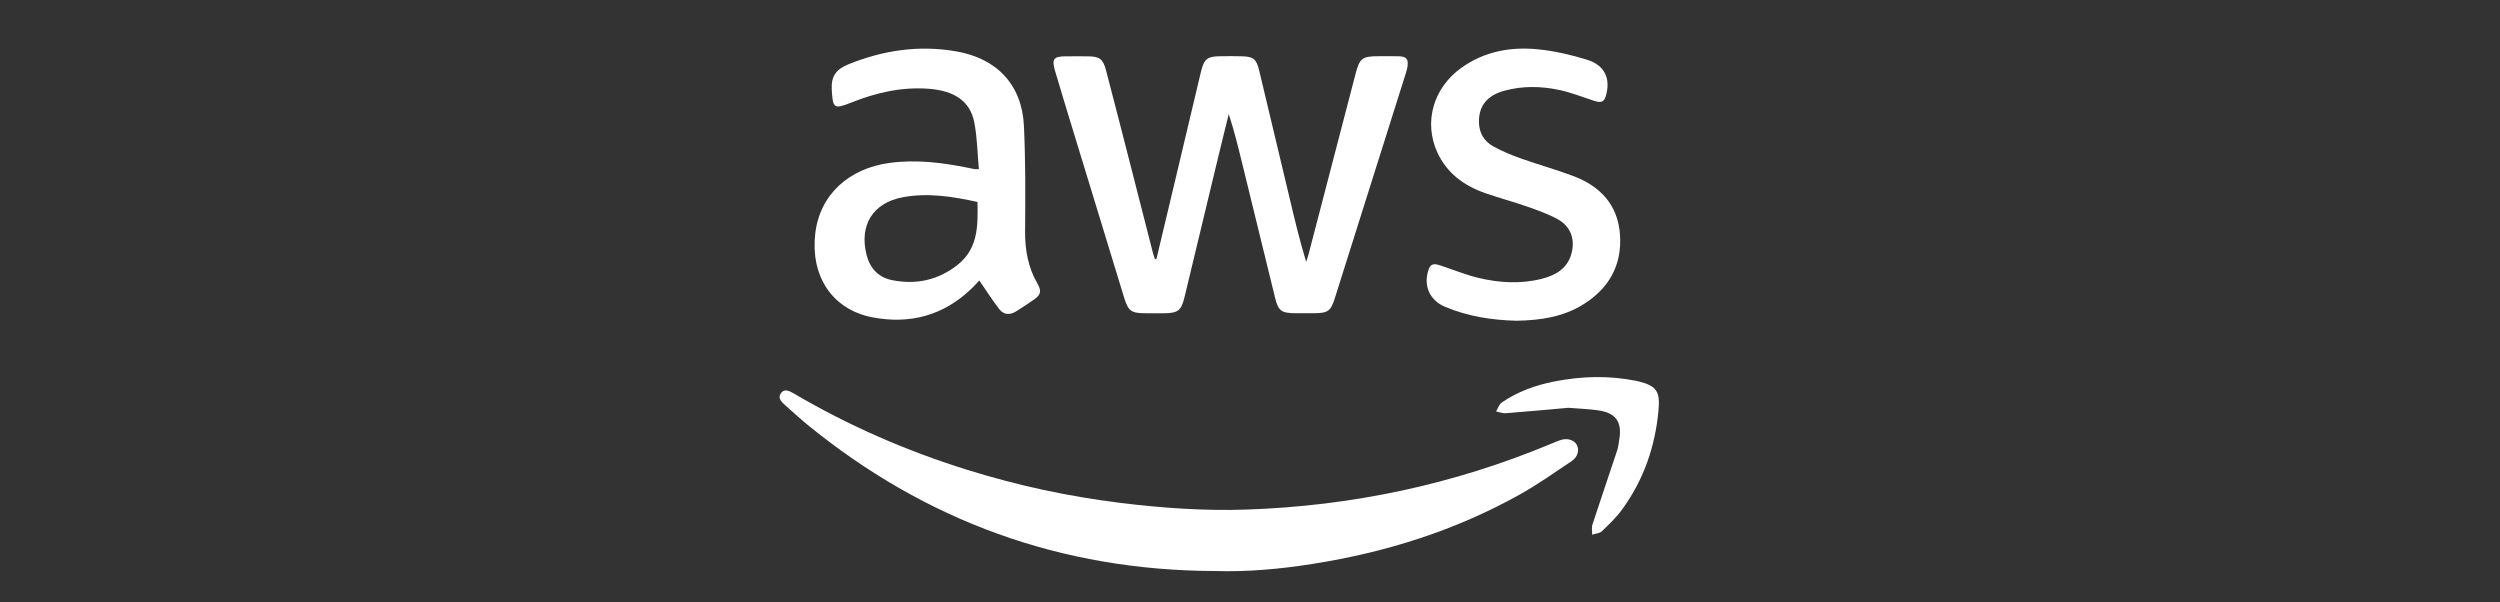 <?xml version="1.0" encoding="UTF-8"?> <svg xmlns="http://www.w3.org/2000/svg" width="249" height="60" viewBox="0 0 249 60" fill="none"><rect x="0" y="0" width="249" height="60" fill="#333333" stroke="none"/><path d="M120.983 56.872C105.685 56.823 92.153 51.899 80.349 42.242C79.622 41.645 78.933 41.004 78.228 40.379C77.861 40.052 77.419 39.661 77.779 39.161C78.14 38.661 78.649 38.955 79.075 39.199C84.51 42.389 90.251 44.894 96.27 46.775C101.256 48.334 106.341 49.438 111.53 50.079C115.734 50.6 119.95 50.899 124.176 50.753C134.657 50.394 144.755 48.258 154.438 44.221C154.75 44.09 155.061 43.954 155.378 43.846C156.073 43.601 156.767 43.797 157.046 44.302C157.33 44.813 157.15 45.519 156.532 45.932C154.826 47.068 153.148 48.264 151.36 49.258C144.952 52.84 138.047 55.008 130.802 56.154C127.555 56.671 124.291 56.975 120.983 56.872Z" fill="white"></path><path d="M115.182 25.788C115.685 23.669 116.193 21.549 116.696 19.435C117.669 15.348 118.637 11.256 119.61 7.17C119.928 5.849 120.234 5.61 121.617 5.599C122.295 5.594 122.973 5.583 123.651 5.605C124.826 5.632 125.132 5.86 125.411 7.007C126.428 11.235 127.429 15.463 128.435 19.691C128.938 21.815 129.441 23.935 130.097 26.087C130.173 25.831 130.266 25.581 130.332 25.326C131.896 19.332 133.454 13.332 135.018 7.338C135.417 5.806 135.69 5.599 137.276 5.599C137.954 5.599 138.632 5.588 139.309 5.605C140.08 5.621 140.299 5.887 140.184 6.648C140.146 6.882 140.075 7.115 140.004 7.344C137.658 14.789 135.307 22.234 132.956 29.679C132.541 30.994 132.273 31.184 130.879 31.195C130.228 31.201 129.572 31.201 128.921 31.195C127.631 31.179 127.314 30.934 127.008 29.695C125.898 25.168 124.793 20.647 123.684 16.12C123.295 14.539 122.907 12.952 122.382 11.36C122.038 12.756 121.693 14.153 121.355 15.55C120.228 20.218 119.107 24.891 117.987 29.559C117.653 30.951 117.341 31.19 115.882 31.201C115.302 31.206 114.723 31.201 114.138 31.201C112.661 31.195 112.382 30.999 111.956 29.619C110.392 24.522 108.834 19.419 107.281 14.321C106.543 11.909 105.8 9.501 105.089 7.083C104.728 5.86 104.936 5.61 106.188 5.61C106.915 5.61 107.642 5.599 108.364 5.61C109.518 5.626 109.862 5.866 110.157 6.99C110.994 10.175 111.803 13.36 112.623 16.549C113.361 19.435 114.099 22.321 114.837 25.206C114.892 25.407 114.963 25.608 115.029 25.81C115.072 25.788 115.127 25.788 115.182 25.788Z" fill="white"></path><path d="M97.495 16.842C97.347 15.228 97.336 13.658 97.03 12.147C96.615 10.077 95.051 9.049 92.574 8.848C89.857 8.626 87.293 9.218 84.794 10.212C83.044 10.908 82.946 10.789 82.842 8.914C82.771 7.588 83.296 6.892 84.493 6.408C87.96 5.006 91.508 4.474 95.209 5.11C99.293 5.811 101.792 8.435 101.984 12.555C102.148 16.033 102.131 19.527 102.098 23.01C102.082 24.885 102.394 26.63 103.339 28.265C103.766 29.01 103.657 29.369 102.962 29.852C102.388 30.254 101.803 30.635 101.207 31.01C100.589 31.401 99.972 31.368 99.523 30.787C98.84 29.896 98.233 28.945 97.538 27.934C97.325 28.162 97.079 28.439 96.817 28.695C94.023 31.417 90.644 32.33 86.877 31.602C82.782 30.803 80.715 27.38 81.202 23.244C81.656 19.396 84.531 16.772 88.621 16.223C91.278 15.87 93.875 16.196 96.467 16.723C96.658 16.761 96.844 16.804 97.035 16.837C97.112 16.853 97.183 16.842 97.495 16.842ZM97.358 20.114C94.887 19.576 92.432 19.179 89.939 19.641C86.932 20.195 85.554 22.44 86.314 25.401C86.658 26.738 87.5 27.63 88.845 27.901C91.246 28.385 93.465 27.901 95.39 26.369C97.429 24.744 97.407 22.467 97.358 20.114Z" fill="white"></path><path d="M150.994 31.945C148.588 31.879 146.21 31.515 143.952 30.57C142.361 29.907 141.721 28.396 142.311 26.787C142.546 26.141 143.049 26.304 143.525 26.461C144.761 26.869 145.975 27.369 147.232 27.673C149.321 28.173 151.447 28.304 153.552 27.771C154.919 27.423 156.084 26.777 156.505 25.298C156.915 23.869 156.456 22.549 155.143 21.831C154.176 21.304 153.12 20.935 152.076 20.565C150.709 20.087 149.304 19.717 147.937 19.239C145.832 18.5 144.127 17.272 143.164 15.191C141.787 12.196 142.732 8.773 145.548 6.756C147.839 5.115 150.469 4.637 153.202 4.914C154.848 5.077 156.494 5.463 158.074 5.952C159.867 6.501 160.474 7.892 159.906 9.669C159.709 10.272 159.26 10.196 158.779 10.044C157.609 9.664 156.461 9.202 155.264 8.952C153.476 8.577 151.655 8.544 149.867 9.028C148.118 9.495 147.287 10.544 147.303 12.147C147.314 13.229 147.812 14.076 148.736 14.582C149.621 15.066 150.562 15.457 151.513 15.794C153.241 16.408 155.018 16.892 156.729 17.544C159.403 18.56 161.141 20.418 161.349 23.353C161.568 26.385 160.272 28.717 157.691 30.32C155.663 31.581 153.377 31.912 150.994 31.945Z" fill="white"></path><path d="M156.215 40.617C154.252 40.791 152.114 40.992 149.976 41.155C149.659 41.182 149.331 41.041 149.009 40.976C149.195 40.671 149.315 40.269 149.583 40.084C151.157 39.003 152.929 38.367 154.793 37.998C157.516 37.46 160.255 37.384 162.989 37.938C163.082 37.96 163.18 37.976 163.273 38.003C165.034 38.454 165.351 39.036 165.187 40.862C164.859 44.465 163.721 47.758 161.6 50.692C161.015 51.508 160.271 52.219 159.544 52.915C159.32 53.127 158.91 53.143 158.582 53.252C158.588 52.92 158.506 52.556 158.604 52.258C159.413 49.774 160.266 47.296 161.086 44.818C161.19 44.503 161.212 44.16 161.272 43.829C161.595 42.003 160.933 41.09 159.074 40.856C158.188 40.737 157.292 40.704 156.215 40.617Z" fill="white"></path></svg> 